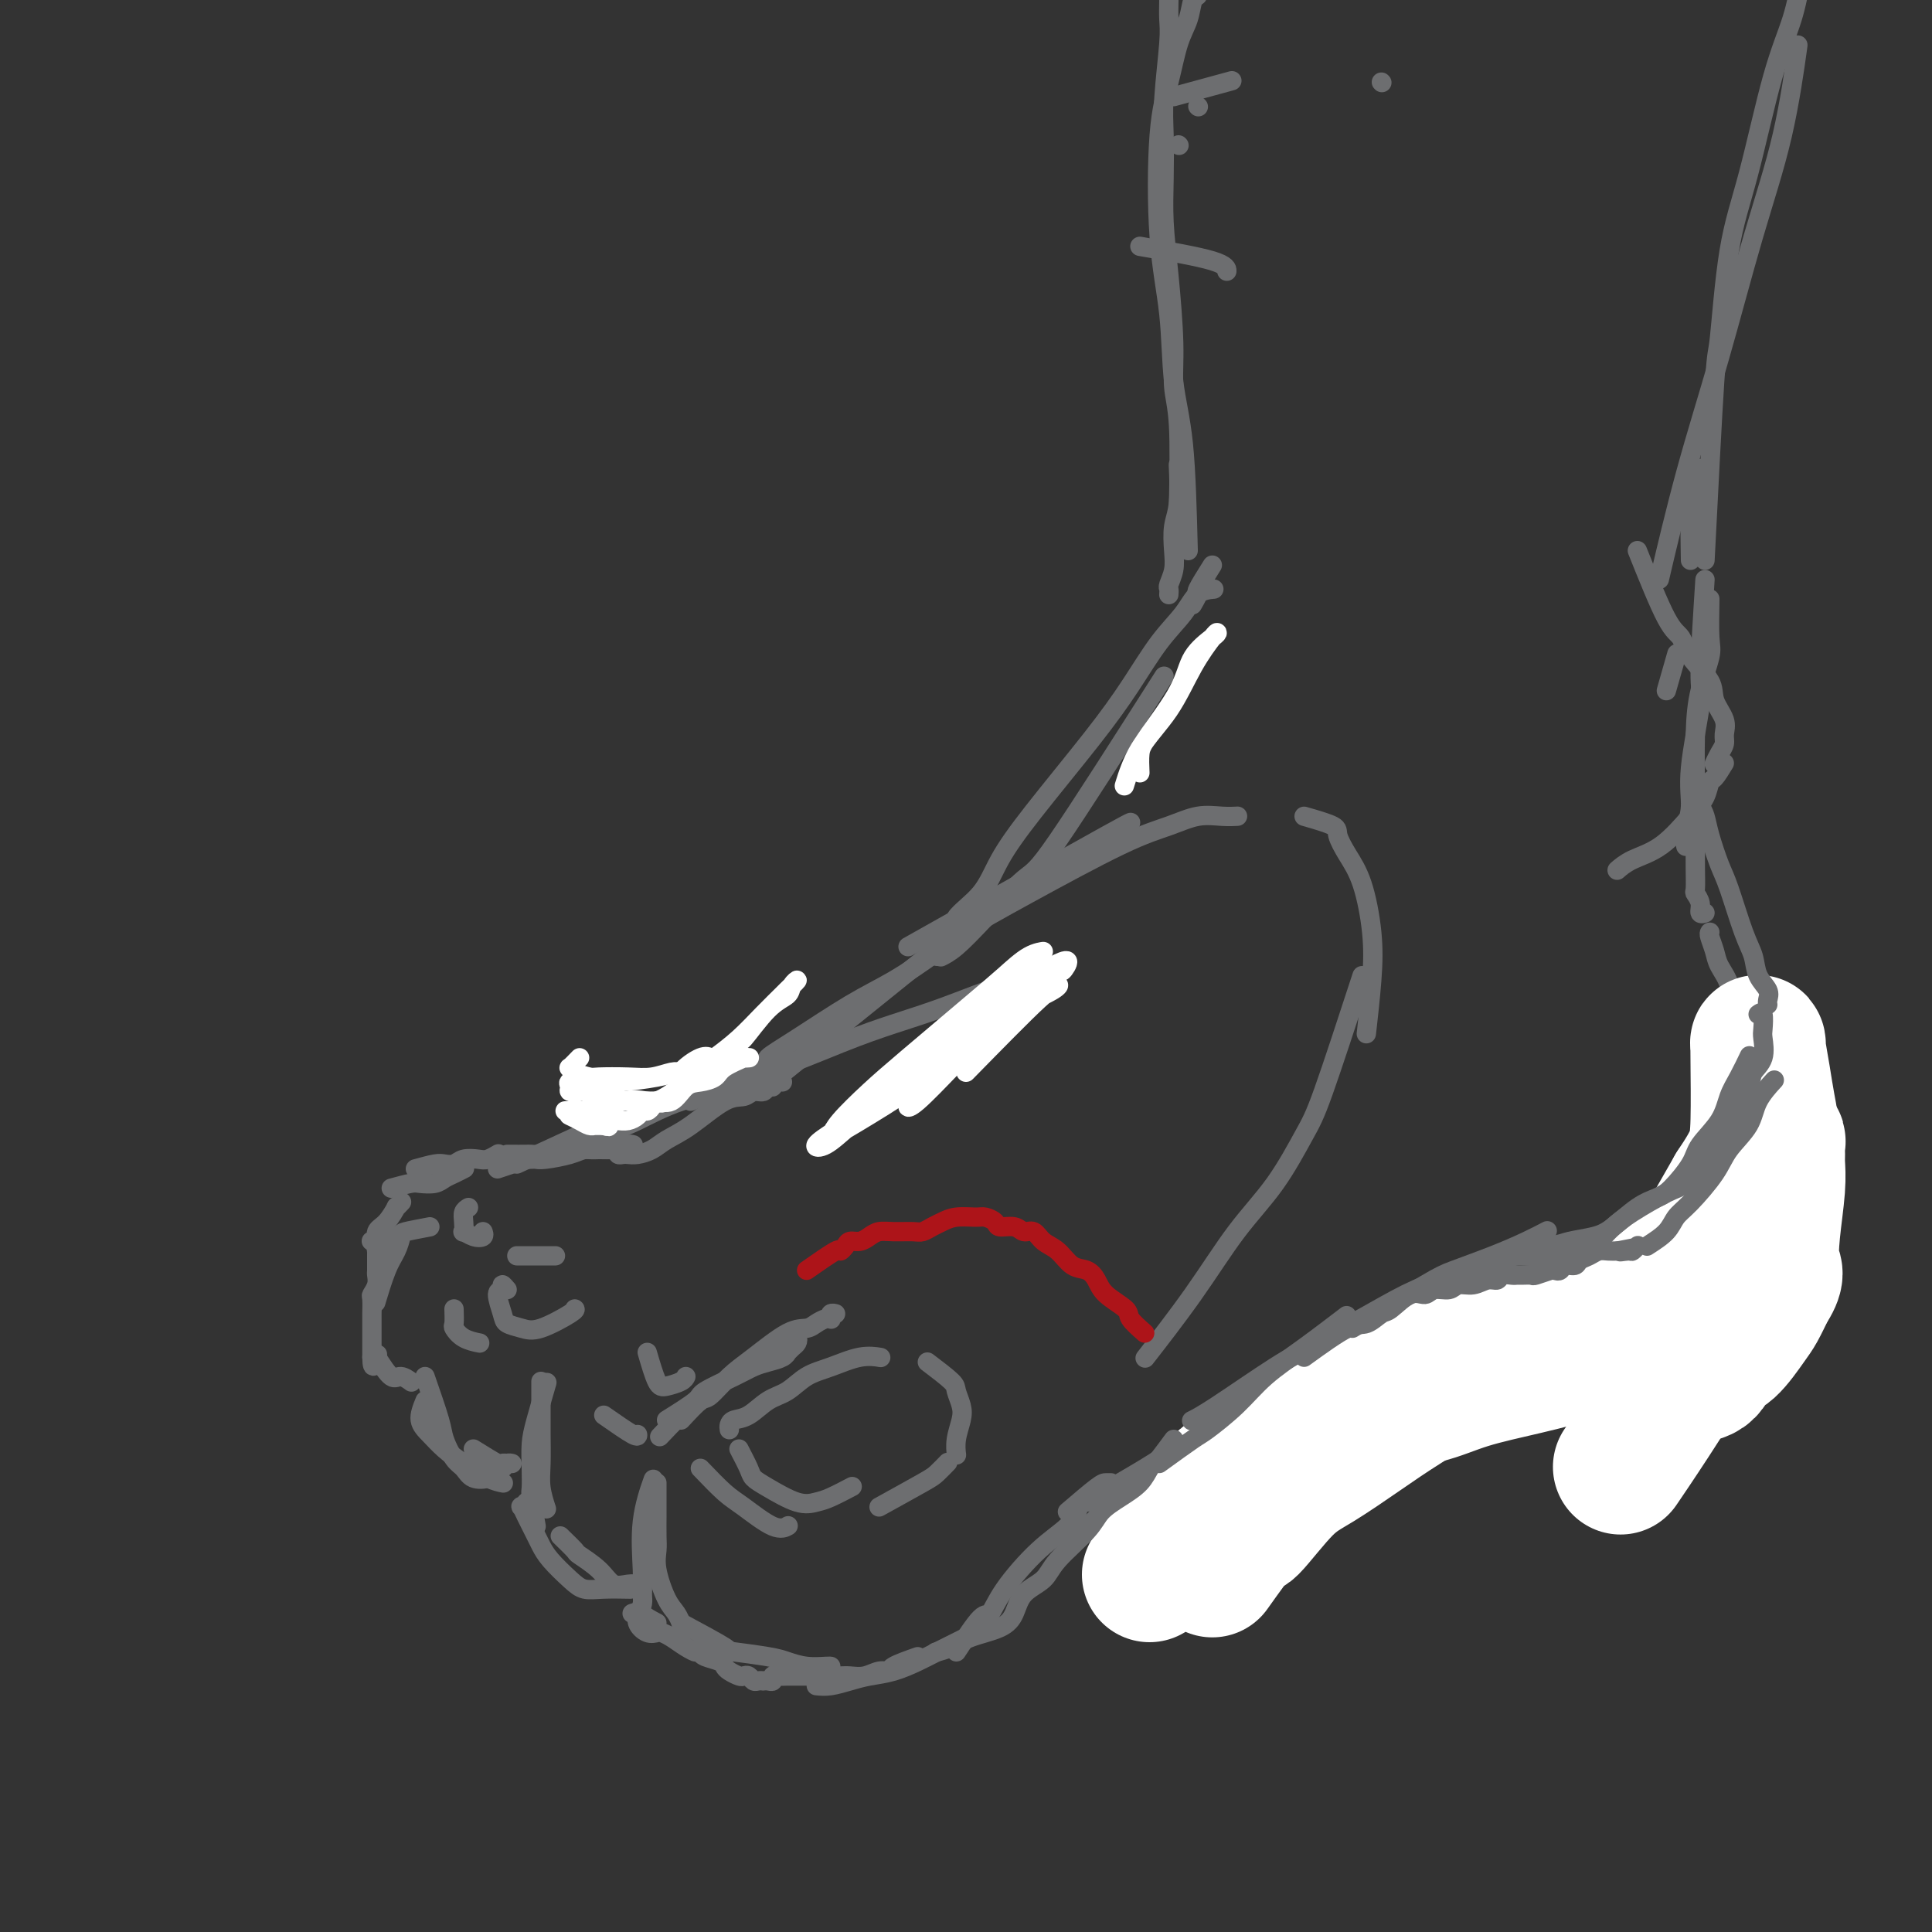 <svg viewBox='0 0 400 400' version='1.1' xmlns='http://www.w3.org/2000/svg' xmlns:xlink='http://www.w3.org/1999/xlink'><rect x="0" y="0" width="400" height="400" fill="#333333" stroke="none"/><g fill='none' stroke='rgb(109,110,112)' stroke-width='4' stroke-linecap='round' stroke-linejoin='round'><path d='M81,256c-0.340,-0.092 -0.679,-0.183 -1,0c-0.321,0.183 -0.622,0.641 -1,1c-0.378,0.359 -0.833,0.620 -1,1c-0.167,0.380 -0.045,0.879 0,1c0.045,0.121 0.012,-0.137 0,0c-0.012,0.137 -0.002,0.669 0,1c0.002,0.331 -0.003,0.460 0,1c0.003,0.540 0.015,1.490 0,2c-0.015,0.510 -0.057,0.578 0,1c0.057,0.422 0.211,1.196 0,2c-0.211,0.804 -0.789,1.639 -1,2c-0.211,0.361 -0.057,0.250 0,1c0.057,0.750 0.015,2.362 0,3c-0.015,0.638 -0.004,0.304 0,1c0.004,0.696 0.001,2.424 0,3c-0.001,0.576 -0.000,-0.001 0,0c0.000,0.001 0.000,0.578 0,1c-0.000,0.422 -0.000,0.688 0,1c0.000,0.312 0.000,0.671 0,1c-0.000,0.329 -0.000,0.627 0,1c0.000,0.373 0.000,0.821 0,1c-0.000,0.179 -0.000,0.090 0,0'/><path d='M77,281c0.067,3.578 0.733,1.022 1,0c0.267,-1.022 0.133,-0.511 0,0'/><path d='M136,307c-0.001,1.989 -0.002,3.979 0,5c0.002,1.021 0.006,1.075 0,2c-0.006,0.925 -0.023,2.723 0,4c0.023,1.277 0.087,2.034 0,3c-0.087,0.966 -0.324,2.140 0,4c0.324,1.860 1.211,4.406 2,6c0.789,1.594 1.482,2.237 2,3c0.518,0.763 0.862,1.647 1,2c0.138,0.353 0.069,0.177 0,0'/><path d='M141,336c3.764,2.024 7.528,4.049 9,5c1.472,0.951 0.654,0.829 2,1c1.346,0.171 4.858,0.634 7,1c2.142,0.366 2.914,0.634 4,1c1.086,0.366 2.487,0.830 4,1c1.513,0.170 3.138,0.046 4,0c0.862,-0.046 0.961,-0.013 1,0c0.039,0.013 0.020,0.007 0,0'/><path d='M145,304c1.818,1.895 3.636,3.789 5,5c1.364,1.211 2.273,1.737 4,3c1.727,1.263 4.273,3.263 6,4c1.727,0.737 2.636,0.211 3,0c0.364,-0.211 0.182,-0.105 0,0'/><path d='M153,300c0.782,1.501 1.564,3.001 2,4c0.436,0.999 0.527,1.495 1,2c0.473,0.505 1.329,1.018 3,2c1.671,0.982 4.158,2.435 6,3c1.842,0.565 3.040,0.244 4,0c0.960,-0.244 1.681,-0.412 3,-1c1.319,-0.588 3.234,-1.597 4,-2c0.766,-0.403 0.383,-0.202 0,0'/><path d='M151,296c-0.048,-0.318 -0.096,-0.636 0,-1c0.096,-0.364 0.334,-0.773 1,-1c0.666,-0.227 1.758,-0.273 3,-1c1.242,-0.727 2.635,-2.136 4,-3c1.365,-0.864 2.703,-1.184 4,-2c1.297,-0.816 2.555,-2.127 4,-3c1.445,-0.873 3.078,-1.306 5,-2c1.922,-0.694 4.133,-1.648 6,-2c1.867,-0.352 3.391,-0.100 4,0c0.609,0.100 0.305,0.050 0,0'/><path d='M192,282c2.028,1.538 4.056,3.075 5,4c0.944,0.925 0.803,1.236 1,2c0.197,0.764 0.732,1.981 1,3c0.268,1.019 0.268,1.840 0,3c-0.268,1.160 -0.803,2.658 -1,4c-0.197,1.342 -0.056,2.526 0,3c0.056,0.474 0.028,0.237 0,0'/><path d='M182,312c3.524,-1.946 7.048,-3.893 9,-5c1.952,-1.107 2.333,-1.375 3,-2c0.667,-0.625 1.619,-1.607 2,-2c0.381,-0.393 0.190,-0.196 0,0'/><path d='M112,286c-0.001,2.896 -0.001,5.792 0,7c0.001,1.208 0.004,0.727 0,1c-0.004,0.273 -0.015,1.300 0,3c0.015,1.700 0.056,4.074 0,6c-0.056,1.926 -0.207,3.403 0,5c0.207,1.597 0.774,3.313 1,4c0.226,0.687 0.113,0.343 0,0'/><path d='M116,318c1.257,1.221 2.514,2.443 3,3c0.486,0.557 0.201,0.451 1,1c0.799,0.549 2.684,1.755 4,3c1.316,1.245 2.064,2.530 3,3c0.936,0.470 2.060,0.127 3,0c0.940,-0.127 1.697,-0.036 2,0c0.303,0.036 0.151,0.018 0,0'/><path d='M88,285c1.202,3.460 2.404,6.920 3,9c0.596,2.080 0.587,2.779 1,4c0.413,1.221 1.247,2.965 2,4c0.753,1.035 1.424,1.360 2,2c0.576,0.640 1.057,1.593 2,2c0.943,0.407 2.347,0.267 3,0c0.653,-0.267 0.553,-0.660 1,-1c0.447,-0.340 1.439,-0.627 2,-1c0.561,-0.373 0.689,-0.831 1,-1c0.311,-0.169 0.803,-0.048 1,0c0.197,0.048 0.098,0.024 0,0'/><path d='M98,300c2.030,1.268 4.060,2.536 5,3c0.940,0.464 0.792,0.125 1,0c0.208,-0.125 0.774,-0.036 1,0c0.226,0.036 0.113,0.018 0,0'/><path d='M89,254c-2.018,0.381 -4.037,0.762 -5,1c-0.963,0.238 -0.871,0.335 -1,1c-0.129,0.665 -0.478,1.900 -1,3c-0.522,1.100 -1.218,2.065 -2,4c-0.782,1.935 -1.652,4.838 -2,6c-0.348,1.162 -0.174,0.581 0,0'/><path d='M78,281c1.101,1.720 2.202,3.440 3,4c0.798,0.560 1.292,-0.042 2,0c0.708,0.042 1.631,0.726 2,1c0.369,0.274 0.185,0.137 0,0'/><path d='M94,271c0.037,1.207 0.073,2.415 0,3c-0.073,0.585 -0.257,0.549 0,1c0.257,0.451 0.954,1.391 2,2c1.046,0.609 2.442,0.888 3,1c0.558,0.112 0.279,0.056 0,0'/><path d='M125,293c2.422,1.689 4.844,3.378 6,4c1.156,0.622 1.044,0.178 1,0c-0.044,-0.178 -0.022,-0.089 0,0'/><path d='M134,280c0.702,2.400 1.404,4.801 2,6c0.596,1.199 1.088,1.198 2,1c0.912,-0.198 2.246,-0.592 3,-1c0.754,-0.408 0.930,-0.831 1,-1c0.070,-0.169 0.035,-0.085 0,0'/><path d='M105,267c-0.460,-0.534 -0.921,-1.068 -1,-1c-0.079,0.068 0.222,0.739 0,1c-0.222,0.261 -0.968,0.111 -1,1c-0.032,0.889 0.650,2.816 1,4c0.350,1.184 0.367,1.624 1,2c0.633,0.376 1.882,0.689 3,1c1.118,0.311 2.104,0.619 4,0c1.896,-0.619 4.703,-2.167 6,-3c1.297,-0.833 1.085,-0.952 1,-1c-0.085,-0.048 -0.042,-0.024 0,0'/><path d='M107,260c1.381,0.000 2.762,0.000 4,0c1.238,0.000 2.333,0.000 3,0c0.667,0.000 0.905,0.000 1,0c0.095,0.000 0.048,0.000 0,0'/><path d='M97,250c-0.419,0.259 -0.839,0.518 -1,1c-0.161,0.482 -0.064,1.188 0,2c0.064,0.812 0.094,1.731 0,2c-0.094,0.269 -0.313,-0.110 0,0c0.313,0.110 1.156,0.710 2,1c0.844,0.290 1.689,0.270 2,0c0.311,-0.270 0.089,-0.792 0,-1c-0.089,-0.208 -0.044,-0.104 0,0'/><path d='M103,242c8.176,-2.726 16.352,-5.452 21,-7c4.648,-1.548 5.768,-1.918 8,-3c2.232,-1.082 5.578,-2.878 9,-4c3.422,-1.122 6.921,-1.571 9,-2c2.079,-0.429 2.737,-0.837 3,-1c0.263,-0.163 0.132,-0.082 0,0'/><path d='M107,241c4.940,-2.286 9.880,-4.573 13,-6c3.120,-1.427 4.421,-1.995 7,-3c2.579,-1.005 6.437,-2.446 10,-4c3.563,-1.554 6.831,-3.220 10,-4c3.169,-0.780 6.241,-0.674 11,-2c4.759,-1.326 11.207,-4.084 16,-6c4.793,-1.916 7.932,-2.989 11,-4c3.068,-1.011 6.066,-1.958 9,-3c2.934,-1.042 5.804,-2.178 8,-3c2.196,-0.822 3.718,-1.331 6,-2c2.282,-0.669 5.325,-1.500 7,-2c1.675,-0.500 1.982,-0.670 2,-1c0.018,-0.330 -0.254,-0.820 0,-1c0.254,-0.180 1.035,-0.048 1,0c-0.035,0.048 -0.886,0.013 -1,0c-0.114,-0.013 0.508,-0.003 1,0c0.492,0.003 0.855,0.001 1,0c0.145,-0.001 0.073,-0.000 0,0'/><path d='M169,349c0.905,0.087 1.810,0.175 3,0c1.190,-0.175 2.664,-0.612 4,-1c1.336,-0.388 2.532,-0.727 4,-1c1.468,-0.273 3.206,-0.479 5,-1c1.794,-0.521 3.644,-1.355 5,-2c1.356,-0.645 2.219,-1.101 4,-2c1.781,-0.899 4.479,-2.242 6,-3c1.521,-0.758 1.863,-0.931 2,-1c0.137,-0.069 0.068,-0.035 0,0'/><path d='M198,342c1.933,-2.941 3.866,-5.882 5,-7c1.134,-1.118 1.471,-0.412 2,-1c0.529,-0.588 1.252,-2.470 3,-5c1.748,-2.530 4.520,-5.709 7,-8c2.480,-2.291 4.668,-3.694 6,-5c1.332,-1.306 1.809,-2.516 2,-3c0.191,-0.484 0.095,-0.242 0,0'/><path d='M221,313c2.339,-2.000 4.679,-4.000 6,-5c1.321,-1.000 1.625,-1.000 2,-1c0.375,0.000 0.821,0.000 1,0c0.179,0.000 0.089,0.000 0,0'/><path d='M225,311c4.500,-2.588 8.999,-5.177 12,-7c3.001,-1.823 4.503,-2.881 6,-4c1.497,-1.119 2.989,-2.300 5,-4c2.011,-1.700 4.541,-3.919 6,-5c1.459,-1.081 1.845,-1.023 2,-1c0.155,0.023 0.077,0.012 0,0'/><path d='M222,319c3.158,-2.993 6.316,-5.986 8,-7c1.684,-1.014 1.894,-0.049 2,0c0.106,0.049 0.108,-0.818 2,-2c1.892,-1.182 5.672,-2.680 8,-4c2.328,-1.320 3.202,-2.462 5,-4c1.798,-1.538 4.519,-3.474 7,-5c2.481,-1.526 4.720,-2.644 7,-4c2.280,-1.356 4.599,-2.952 7,-4c2.401,-1.048 4.882,-1.549 6,-2c1.118,-0.451 0.873,-0.852 1,-1c0.127,-0.148 0.626,-0.043 1,0c0.374,0.043 0.622,0.025 1,0c0.378,-0.025 0.885,-0.058 1,0c0.115,0.058 -0.161,0.208 0,0c0.161,-0.208 0.760,-0.774 1,-1c0.240,-0.226 0.120,-0.113 0,0'/><path d='M289,281c4.762,-2.091 9.525,-4.182 12,-5c2.475,-0.818 2.663,-0.364 4,-1c1.337,-0.636 3.821,-2.364 5,-3c1.179,-0.636 1.051,-0.182 1,0c-0.051,0.182 -0.026,0.091 0,0'/><path d='M317,271c0.417,0.423 0.833,0.845 1,1c0.167,0.155 0.083,0.041 0,0c-0.083,-0.041 -0.167,-0.011 0,0c0.167,0.011 0.583,0.003 1,0c0.417,-0.003 0.833,-0.001 1,0c0.167,0.001 0.083,0.000 0,0'/><path d='M310,273c3.548,0.424 7.097,0.848 9,1c1.903,0.152 2.162,0.030 3,0c0.838,-0.030 2.256,0.030 3,0c0.744,-0.030 0.813,-0.152 2,0c1.188,0.152 3.494,0.577 5,1c1.506,0.423 2.213,0.845 3,1c0.787,0.155 1.653,0.044 2,0c0.347,-0.044 0.173,-0.022 0,0'/><path d='M320,271c4.273,-0.029 8.546,-0.057 11,0c2.454,0.057 3.089,0.201 4,0c0.911,-0.201 2.100,-0.747 3,-1c0.900,-0.253 1.513,-0.214 3,-1c1.487,-0.786 3.849,-2.398 5,-3c1.151,-0.602 1.090,-0.193 2,-1c0.910,-0.807 2.790,-2.829 4,-4c1.210,-1.171 1.750,-1.491 2,-2c0.250,-0.509 0.211,-1.209 1,-2c0.789,-0.791 2.405,-1.675 3,-2c0.595,-0.325 0.170,-0.093 0,0c-0.170,0.093 -0.085,0.046 0,0'/><path d='M355,257c2.022,-3.705 4.044,-7.410 5,-9c0.956,-1.590 0.844,-1.064 1,-2c0.156,-0.936 0.578,-3.333 1,-5c0.422,-1.667 0.844,-2.603 1,-4c0.156,-1.397 0.044,-3.256 0,-4c-0.044,-0.744 -0.022,-0.372 0,0'/><path d='M362,230c0.000,0.000 0.100,0.100 0.1,0.1'/><path d='M363,232c0.530,2.399 1.060,4.798 1,7c-0.060,2.202 -0.708,4.208 -2,6c-1.292,1.792 -3.226,3.369 -4,4c-0.774,0.631 -0.387,0.315 0,0'/><path d='M143,228c5.799,-2.805 11.598,-5.610 14,-7c2.402,-1.390 1.408,-1.366 2,-2c0.592,-0.634 2.771,-1.927 6,-4c3.229,-2.073 7.510,-4.927 11,-7c3.490,-2.073 6.189,-3.365 9,-5c2.811,-1.635 5.733,-3.614 9,-6c3.267,-2.386 6.880,-5.181 9,-7c2.120,-1.819 2.749,-2.663 3,-3c0.251,-0.337 0.126,-0.169 0,0'/><path d='M194,198c1.819,-1.883 3.638,-3.765 4,-5c0.362,-1.235 -0.734,-1.821 0,-3c0.734,-1.179 3.296,-2.951 5,-5c1.704,-2.049 2.548,-4.374 4,-7c1.452,-2.626 3.512,-5.552 7,-10c3.488,-4.448 8.403,-10.418 12,-15c3.597,-4.582 5.875,-7.778 8,-11c2.125,-3.222 4.097,-6.471 6,-9c1.903,-2.529 3.737,-4.338 5,-6c1.263,-1.662 1.955,-3.178 3,-4c1.045,-0.822 2.441,-0.949 3,-1c0.559,-0.051 0.279,-0.025 0,0'/><path d='M251,117c-1.298,2.060 -2.595,4.119 -3,5c-0.405,0.881 0.083,0.583 0,1c-0.083,0.417 -0.738,1.548 -1,2c-0.262,0.452 -0.131,0.226 0,0'/><path d='M241,140c-8.706,13.662 -17.412,27.325 -22,34c-4.588,6.675 -5.058,6.363 -7,8c-1.942,1.637 -5.356,5.222 -8,8c-2.644,2.778 -4.520,4.748 -6,6c-1.480,1.252 -2.566,1.786 -3,2c-0.434,0.214 -0.217,0.107 0,0'/><path d='M345,143c0.833,-2.917 1.667,-5.833 2,-7c0.333,-1.167 0.167,-0.583 0,0'/><path d='M353,120c-0.486,7.576 -0.971,15.152 -1,19c-0.029,3.848 0.399,3.967 0,7c-0.399,3.033 -1.623,8.981 -2,13c-0.377,4.019 0.095,6.108 0,8c-0.095,1.892 -0.756,3.586 -1,5c-0.244,1.414 -0.070,2.547 0,3c0.070,0.453 0.035,0.227 0,0'/><path d='M354,124c-0.053,3.090 -0.105,6.180 0,8c0.105,1.820 0.368,2.369 0,4c-0.368,1.631 -1.367,4.344 -2,7c-0.633,2.656 -0.902,5.255 -1,9c-0.098,3.745 -0.026,8.636 0,12c0.026,3.364 0.006,5.201 0,7c-0.006,1.799 0.002,3.559 0,5c-0.002,1.441 -0.016,2.562 0,4c0.016,1.438 0.060,3.194 0,4c-0.060,0.806 -0.226,0.661 0,1c0.226,0.339 0.844,1.163 1,2c0.156,0.837 -0.150,1.687 0,2c0.150,0.313 0.757,0.089 1,0c0.243,-0.089 0.121,-0.045 0,0'/><path d='M354,193c-0.100,0.149 -0.200,0.297 0,1c0.200,0.703 0.699,1.960 1,3c0.301,1.040 0.403,1.863 1,3c0.597,1.137 1.690,2.589 2,4c0.310,1.411 -0.162,2.782 0,4c0.162,1.218 0.958,2.283 2,5c1.042,2.717 2.332,7.085 3,10c0.668,2.915 0.716,4.379 1,6c0.284,1.621 0.804,3.401 1,5c0.196,1.599 0.066,3.017 0,4c-0.066,0.983 -0.069,1.532 -1,3c-0.931,1.468 -2.789,3.857 -4,5c-1.211,1.143 -1.775,1.041 -2,1c-0.225,-0.041 -0.113,-0.020 0,0'/><path d='M339,114c2.225,5.552 4.451,11.103 6,14c1.549,2.897 2.423,3.139 3,4c0.577,0.861 0.858,2.342 2,4c1.142,1.658 3.144,3.494 4,5c0.856,1.506 0.566,2.682 1,4c0.434,1.318 1.591,2.777 2,4c0.409,1.223 0.071,2.209 0,3c-0.071,0.791 0.125,1.387 0,2c-0.125,0.613 -0.572,1.242 -1,2c-0.428,0.758 -0.837,1.645 -1,2c-0.163,0.355 -0.082,0.177 0,0'/><path d='M357,158c-0.748,1.225 -1.496,2.450 -2,3c-0.504,0.550 -0.764,0.426 -1,1c-0.236,0.574 -0.449,1.846 -1,3c-0.551,1.154 -1.440,2.190 -3,4c-1.560,1.810 -3.791,4.394 -6,6c-2.209,1.606 -4.396,2.235 -6,3c-1.604,0.765 -2.624,1.668 -3,2c-0.376,0.332 -0.107,0.095 0,0c0.107,-0.095 0.054,-0.047 0,0'/><path d='M242,123c-0.008,0.101 -0.016,0.202 0,0c0.016,-0.202 0.056,-0.707 0,-1c-0.056,-0.293 -0.207,-0.374 0,-1c0.207,-0.626 0.774,-1.798 1,-3c0.226,-1.202 0.113,-2.435 0,-4c-0.113,-1.565 -0.226,-3.461 0,-5c0.226,-1.539 0.792,-2.722 1,-5c0.208,-2.278 0.060,-5.651 0,-7c-0.060,-1.349 -0.030,-0.675 0,0'/><path d='M246,114c-0.211,-8.161 -0.422,-16.322 -1,-22c-0.578,-5.678 -1.522,-8.872 -2,-13c-0.478,-4.128 -0.490,-9.191 -1,-14c-0.510,-4.809 -1.517,-9.363 -2,-16c-0.483,-6.637 -0.442,-15.358 0,-21c0.442,-5.642 1.285,-8.204 2,-11c0.715,-2.796 1.302,-5.827 2,-8c0.698,-2.173 1.507,-3.490 2,-5c0.493,-1.510 0.671,-3.214 1,-4c0.329,-0.786 0.808,-0.653 1,-1c0.192,-0.347 0.096,-1.173 0,-2'/><path d='M244,105c0.119,-6.458 0.238,-12.916 0,-17c-0.238,-4.084 -0.834,-5.792 -1,-8c-0.166,-2.208 0.100,-4.914 0,-9c-0.100,-4.086 -0.564,-9.552 -1,-14c-0.436,-4.448 -0.845,-7.877 -1,-11c-0.155,-3.123 -0.056,-5.941 0,-9c0.056,-3.059 0.067,-6.358 0,-9c-0.067,-2.642 -0.214,-4.625 0,-8c0.214,-3.375 0.789,-8.142 1,-11c0.211,-2.858 0.057,-3.808 0,-5c-0.057,-1.192 -0.016,-2.626 0,-4c0.016,-1.374 0.008,-2.687 0,-4'/><path d='M350,116c-0.083,-5.494 -0.167,-10.988 0,-14c0.167,-3.012 0.583,-3.542 1,-4c0.417,-0.458 0.833,-0.845 1,-1c0.167,-0.155 0.083,-0.077 0,0'/><path d='M353,116c0.769,-15.073 1.538,-30.145 2,-37c0.462,-6.855 0.617,-5.492 1,-9c0.383,-3.508 0.995,-11.888 2,-18c1.005,-6.112 2.403,-9.958 4,-16c1.597,-6.042 3.391,-14.281 5,-20c1.609,-5.719 3.031,-8.920 4,-12c0.969,-3.080 1.484,-6.040 2,-9'/><path d='M372,11c0.202,-1.450 0.404,-2.901 0,0c-0.404,2.901 -1.416,10.153 -3,17c-1.584,6.847 -3.742,13.288 -6,21c-2.258,7.712 -4.615,16.696 -7,25c-2.385,8.304 -4.796,15.928 -7,24c-2.204,8.072 -4.201,16.592 -5,20c-0.799,3.408 -0.399,1.704 0,0'/><path d='M83,249c0.125,-0.134 0.250,-0.269 0,0c-0.250,0.269 -0.875,0.941 -1,1c-0.125,0.059 0.250,-0.496 0,0c-0.250,0.496 -1.125,2.042 -2,3c-0.875,0.958 -1.750,1.329 -2,2c-0.250,0.671 0.125,1.642 0,2c-0.125,0.358 -0.750,0.102 -1,0c-0.250,-0.102 -0.125,-0.051 0,0'/><path d='M188,196c16.867,-9.489 33.733,-18.978 41,-23c7.267,-4.022 4.933,-2.578 4,-2c-0.933,0.578 -0.467,0.289 0,0'/><path d='M161,223c9.919,-8.025 19.838,-16.051 26,-21c6.162,-4.949 8.566,-6.822 12,-9c3.434,-2.178 7.899,-4.661 14,-8c6.101,-3.339 13.838,-7.536 19,-10c5.162,-2.464 7.748,-3.196 10,-4c2.252,-0.804 4.171,-1.679 6,-2c1.829,-0.321 3.569,-0.086 5,0c1.431,0.086 2.552,0.025 3,0c0.448,-0.025 0.224,-0.012 0,0'/><path d='M270,169c2.463,0.709 4.926,1.418 6,2c1.074,0.582 0.758,1.038 1,2c0.242,0.962 1.042,2.431 2,4c0.958,1.569 2.074,3.238 3,6c0.926,2.762 1.660,6.617 2,10c0.340,3.383 0.284,6.296 0,10c-0.284,3.704 -0.795,8.201 -1,10c-0.205,1.799 -0.102,0.899 0,0'/><path d='M282,202c-3.060,9.368 -6.119,18.736 -8,24c-1.881,5.264 -2.582,6.425 -4,9c-1.418,2.575 -3.551,6.566 -6,10c-2.449,3.434 -5.213,6.312 -8,10c-2.787,3.688 -5.596,8.185 -9,13c-3.404,4.815 -7.401,9.947 -9,12c-1.599,2.053 -0.799,1.026 0,0'/><path d='M138,294c2.464,-1.541 4.928,-3.081 6,-4c1.072,-0.919 0.753,-1.216 2,-2c1.247,-0.784 4.061,-2.057 6,-3c1.939,-0.943 3.002,-1.558 4,-2c0.998,-0.442 1.930,-0.710 3,-1c1.070,-0.290 2.276,-0.602 3,-1c0.724,-0.398 0.965,-0.881 1,-1c0.035,-0.119 -0.137,0.126 0,0c0.137,-0.126 0.584,-0.623 1,-1c0.416,-0.377 0.803,-0.635 1,-1c0.197,-0.365 0.204,-0.837 0,-1c-0.204,-0.163 -0.619,-0.017 -1,0c-0.381,0.017 -0.727,-0.095 -1,0c-0.273,0.095 -0.473,0.397 -1,1c-0.527,0.603 -1.383,1.505 -2,2c-0.617,0.495 -0.996,0.581 -2,1c-1.004,0.419 -2.634,1.171 -4,2c-1.366,0.829 -2.468,1.736 -4,3c-1.532,1.264 -3.493,2.885 -5,4c-1.507,1.115 -2.560,1.723 -4,3c-1.440,1.277 -3.269,3.222 -4,4c-0.731,0.778 -0.366,0.389 0,0'/><path d='M141,294c1.558,-1.677 3.116,-3.353 4,-4c0.884,-0.647 1.094,-0.264 2,-1c0.906,-0.736 2.508,-2.592 4,-4c1.492,-1.408 2.876,-2.367 5,-4c2.124,-1.633 4.990,-3.940 7,-5c2.010,-1.060 3.166,-0.871 4,-1c0.834,-0.129 1.347,-0.574 2,-1c0.653,-0.426 1.447,-0.832 2,-1c0.553,-0.168 0.867,-0.097 1,0c0.133,0.097 0.087,0.222 0,0c-0.087,-0.222 -0.216,-0.791 0,-1c0.216,-0.209 0.776,-0.060 1,0c0.224,0.060 0.112,0.030 0,0'/></g>
<g fill='none' stroke='rgb(255,255,255)' stroke-width='28' stroke-linecap='round' stroke-linejoin='round'><path d='M251,325c2.481,-3.481 4.962,-6.961 6,-8c1.038,-1.039 0.634,0.364 2,-1c1.366,-1.364 4.503,-5.496 7,-8c2.497,-2.504 4.356,-3.380 7,-5c2.644,-1.620 6.074,-3.983 9,-6c2.926,-2.017 5.348,-3.689 9,-6c3.652,-2.311 8.534,-5.260 12,-7c3.466,-1.740 5.517,-2.271 7,-3c1.483,-0.729 2.399,-1.658 3,-2c0.601,-0.342 0.886,-0.098 1,0c0.114,0.098 0.057,0.049 0,0'/><path d='M238,326c5.712,-7.508 11.424,-15.015 14,-18c2.576,-2.985 2.015,-1.447 3,-2c0.985,-0.553 3.515,-3.198 6,-5c2.485,-1.802 4.925,-2.762 7,-4c2.075,-1.238 3.784,-2.755 7,-5c3.216,-2.245 7.940,-5.218 11,-7c3.060,-1.782 4.457,-2.372 6,-3c1.543,-0.628 3.231,-1.292 6,-2c2.769,-0.708 6.619,-1.459 9,-2c2.381,-0.541 3.294,-0.871 5,-1c1.706,-0.129 4.204,-0.055 6,0c1.796,0.055 2.890,0.091 4,0c1.110,-0.091 2.236,-0.310 3,0c0.764,0.310 1.167,1.147 2,2c0.833,0.853 2.096,1.721 3,2c0.904,0.279 1.449,-0.030 2,0c0.551,0.030 1.107,0.400 2,1c0.893,0.600 2.121,1.429 3,2c0.879,0.571 1.409,0.885 2,1c0.591,0.115 1.244,0.030 2,0c0.756,-0.030 1.616,-0.004 3,0c1.384,0.004 3.293,-0.012 4,0c0.707,0.012 0.213,0.053 1,0c0.787,-0.053 2.854,-0.201 4,-1c1.146,-0.799 1.371,-2.250 2,-3c0.629,-0.750 1.664,-0.799 3,-2c1.336,-1.201 2.975,-3.554 4,-5c1.025,-1.446 1.436,-1.985 2,-3c0.564,-1.015 1.282,-2.508 2,-4'/><path d='M366,267c2.254,-3.464 1.389,-3.624 1,-5c-0.389,-1.376 -0.301,-3.969 0,-7c0.301,-3.031 0.814,-6.501 1,-9c0.186,-2.499 0.045,-4.029 0,-5c-0.045,-0.971 0.004,-1.384 0,-2c-0.004,-0.616 -0.063,-1.435 0,-2c0.063,-0.565 0.246,-0.876 0,-1c-0.246,-0.124 -0.922,-0.060 -1,0c-0.078,0.060 0.443,0.118 0,1c-0.443,0.882 -1.851,2.589 -3,5c-1.149,2.411 -2.041,5.528 -3,8c-0.959,2.472 -1.987,4.300 -3,6c-1.013,1.700 -2.013,3.274 -3,5c-0.987,1.726 -1.963,3.606 -3,5c-1.037,1.394 -2.137,2.301 -5,4c-2.863,1.699 -7.490,4.189 -11,6c-3.510,1.811 -5.903,2.944 -9,4c-3.097,1.056 -6.897,2.035 -11,3c-4.103,0.965 -8.507,1.916 -12,3c-3.493,1.084 -6.074,2.301 -9,3c-2.926,0.699 -6.196,0.879 -7,1c-0.804,0.121 0.859,0.182 2,0c1.141,-0.182 1.759,-0.606 2,-1c0.241,-0.394 0.104,-0.758 3,-2c2.896,-1.242 8.823,-3.364 13,-5c4.177,-1.636 6.602,-2.788 10,-4c3.398,-1.212 7.770,-2.485 11,-4c3.230,-1.515 5.319,-3.272 9,-6c3.681,-2.728 8.952,-6.427 12,-9c3.048,-2.573 3.871,-4.021 5,-6c1.129,-1.979 2.565,-4.490 4,-7'/><path d='M359,246c2.238,-3.355 3.332,-5.242 4,-7c0.668,-1.758 0.910,-3.386 1,-7c0.090,-3.614 0.027,-9.213 0,-12c-0.027,-2.787 -0.019,-2.762 0,-3c0.019,-0.238 0.048,-0.738 0,-1c-0.048,-0.262 -0.173,-0.284 0,1c0.173,1.284 0.645,3.875 1,6c0.355,2.125 0.592,3.784 1,6c0.408,2.216 0.985,4.988 1,8c0.015,3.012 -0.533,6.265 -1,9c-0.467,2.735 -0.855,4.951 -3,10c-2.145,5.049 -6.049,12.931 -10,20c-3.951,7.069 -7.948,13.326 -11,18c-3.052,4.674 -5.158,7.764 -6,9c-0.842,1.236 -0.421,0.618 0,0'/></g>
<g fill='none' stroke='rgb(109,110,112)' stroke-width='4' stroke-linecap='round' stroke-linejoin='round'><path d='M240,303c2.765,-1.999 5.530,-3.999 7,-5c1.470,-1.001 1.646,-1.005 3,-2c1.354,-0.995 3.888,-2.982 6,-5c2.112,-2.018 3.803,-4.067 6,-6c2.197,-1.933 4.899,-3.751 8,-6c3.101,-2.249 6.600,-4.928 8,-6c1.400,-1.072 0.700,-0.536 0,0'/><path d='M280,275c5.855,-3.535 11.709,-7.070 15,-9c3.291,-1.930 4.017,-2.255 6,-3c1.983,-0.745 5.222,-1.911 8,-3c2.778,-1.089 5.094,-2.101 7,-3c1.906,-0.899 3.402,-1.685 4,-2c0.598,-0.315 0.299,-0.157 0,0'/><path d='M312,259c3.479,-0.331 6.958,-0.662 9,-1c2.042,-0.338 2.648,-0.682 4,-1c1.352,-0.318 3.452,-0.610 5,-1c1.548,-0.390 2.544,-0.877 4,-2c1.456,-1.123 3.371,-2.883 5,-4c1.629,-1.117 2.972,-1.592 4,-2c1.028,-0.408 1.742,-0.748 3,-2c1.258,-1.252 3.061,-3.415 4,-5c0.939,-1.585 1.016,-2.594 2,-4c0.984,-1.406 2.877,-3.211 4,-5c1.123,-1.789 1.476,-3.562 2,-5c0.524,-1.438 1.218,-2.541 2,-4c0.782,-1.459 1.652,-3.274 2,-4c0.348,-0.726 0.174,-0.363 0,0'/><path d='M351,166c0.326,0.275 0.653,0.550 1,1c0.347,0.450 0.715,1.075 1,2c0.285,0.925 0.486,2.151 1,4c0.514,1.849 1.341,4.322 2,6c0.659,1.678 1.151,2.560 2,5c0.849,2.440 2.056,6.436 3,9c0.944,2.564 1.626,3.696 2,5c0.374,1.304 0.440,2.780 1,4c0.560,1.220 1.614,2.183 2,3c0.386,0.817 0.104,1.489 0,2c-0.104,0.511 -0.030,0.860 0,1c0.030,0.140 0.015,0.070 0,0'/><path d='M364,210c0.418,-0.306 0.837,-0.612 1,0c0.163,0.612 0.071,2.142 0,3c-0.071,0.858 -0.121,1.045 0,2c0.121,0.955 0.411,2.677 0,4c-0.411,1.323 -1.525,2.246 -2,3c-0.475,0.754 -0.312,1.341 -1,3c-0.688,1.659 -2.226,4.392 -3,6c-0.774,1.608 -0.782,2.091 -1,3c-0.218,0.909 -0.646,2.244 -1,3c-0.354,0.756 -0.634,0.934 -1,1c-0.366,0.066 -0.819,0.019 -1,0c-0.181,-0.019 -0.091,-0.009 0,0'/><path d='M362,223c-0.662,2.716 -1.325,5.431 -2,7c-0.675,1.569 -1.363,1.990 -2,3c-0.637,1.010 -1.223,2.609 -2,4c-0.777,1.391 -1.745,2.575 -3,4c-1.255,1.425 -2.798,3.092 -4,4c-1.202,0.908 -2.063,1.056 -4,2c-1.937,0.944 -4.950,2.684 -7,4c-2.050,1.316 -3.137,2.208 -4,3c-0.863,0.792 -1.502,1.482 -2,2c-0.498,0.518 -0.857,0.862 -1,1c-0.143,0.138 -0.072,0.069 0,0'/><path d='M328,259c0.509,-0.001 1.018,-0.001 1,0c-0.018,0.001 -0.563,0.004 -1,0c-0.437,-0.004 -0.767,-0.015 -1,0c-0.233,0.015 -0.369,0.057 -1,0c-0.631,-0.057 -1.759,-0.213 -3,0c-1.241,0.213 -2.596,0.796 -4,1c-1.404,0.204 -2.855,0.028 -4,0c-1.145,-0.028 -1.982,0.091 -5,1c-3.018,0.909 -8.218,2.608 -12,4c-3.782,1.392 -6.148,2.476 -9,4c-2.852,1.524 -6.191,3.487 -9,5c-2.809,1.513 -5.088,2.575 -6,3c-0.912,0.425 -0.456,0.212 0,0'/><path d='M303,265c-0.288,-0.006 -0.576,-0.012 -1,0c-0.424,0.012 -0.985,0.042 -1,0c-0.015,-0.042 0.515,-0.156 0,0c-0.515,0.156 -2.074,0.582 -3,1c-0.926,0.418 -1.219,0.829 -2,1c-0.781,0.171 -2.049,0.102 -4,1c-1.951,0.898 -4.584,2.761 -7,4c-2.416,1.239 -4.616,1.852 -7,3c-2.384,1.148 -4.951,2.830 -7,4c-2.049,1.170 -3.580,1.829 -7,4c-3.420,2.171 -8.728,5.854 -12,8c-3.272,2.146 -4.506,2.756 -5,3c-0.494,0.244 -0.247,0.122 0,0'/><path d='M270,281c3.433,-2.482 6.866,-4.964 9,-6c2.134,-1.036 2.970,-0.627 4,-1c1.030,-0.373 2.253,-1.530 3,-2c0.747,-0.470 1.019,-0.254 2,-1c0.981,-0.746 2.671,-2.453 4,-3c1.329,-0.547 2.298,0.065 3,0c0.702,-0.065 1.136,-0.806 2,-1c0.864,-0.194 2.158,0.159 3,0c0.842,-0.159 1.233,-0.831 2,-1c0.767,-0.169 1.911,0.165 3,0c1.089,-0.165 2.123,-0.829 3,-1c0.877,-0.171 1.596,0.150 2,0c0.404,-0.150 0.494,-0.773 1,-1c0.506,-0.227 1.429,-0.060 2,0c0.571,0.060 0.790,0.012 1,0c0.210,-0.012 0.409,0.010 1,0c0.591,-0.010 1.573,-0.054 2,0c0.427,0.054 0.298,0.207 1,0c0.702,-0.207 2.233,-0.773 3,-1c0.767,-0.227 0.768,-0.117 1,0c0.232,0.117 0.695,0.239 1,0c0.305,-0.239 0.452,-0.838 1,-1c0.548,-0.162 1.498,0.114 2,0c0.502,-0.114 0.557,-0.619 1,-1c0.443,-0.381 1.273,-0.638 2,-1c0.727,-0.362 1.349,-0.828 2,-1c0.651,-0.172 1.329,-0.049 2,0c0.671,0.049 1.336,0.025 2,0'/><path d='M335,259c6.830,-1.388 2.405,-0.358 1,0c-1.405,0.358 0.211,0.044 1,0c0.789,-0.044 0.751,0.180 1,0c0.249,-0.180 0.785,-0.766 1,-1c0.215,-0.234 0.107,-0.117 0,0'/><path d='M341,258c1.519,-0.979 3.038,-1.958 4,-3c0.962,-1.042 1.368,-2.147 2,-3c0.632,-0.853 1.491,-1.455 3,-3c1.509,-1.545 3.669,-4.033 5,-6c1.331,-1.967 1.832,-3.414 3,-5c1.168,-1.586 3.004,-3.312 4,-5c0.996,-1.688 1.153,-3.339 2,-5c0.847,-1.661 2.385,-3.332 3,-4c0.615,-0.668 0.308,-0.334 0,0'/><path d='M243,298c-1.175,1.588 -2.351,3.177 -3,4c-0.649,0.823 -0.772,0.881 -1,1c-0.228,0.119 -0.561,0.301 -1,1c-0.439,0.699 -0.986,1.916 -2,3c-1.014,1.084 -2.496,2.037 -4,3c-1.504,0.963 -3.029,1.937 -4,3c-0.971,1.063 -1.387,2.217 -3,4c-1.613,1.783 -4.424,4.197 -6,6c-1.576,1.803 -1.916,2.997 -3,4c-1.084,1.003 -2.912,1.816 -4,3c-1.088,1.184 -1.437,2.738 -2,4c-0.563,1.262 -1.339,2.233 -3,3c-1.661,0.767 -4.208,1.329 -6,2c-1.792,0.671 -2.829,1.450 -4,2c-1.171,0.550 -2.478,0.871 -3,1c-0.522,0.129 -0.261,0.064 0,0'/><path d='M190,343c-2.042,0.724 -4.084,1.448 -5,2c-0.916,0.552 -0.707,0.933 -1,1c-0.293,0.067 -1.090,-0.178 -2,0c-0.910,0.178 -1.933,0.780 -3,1c-1.067,0.220 -2.177,0.059 -3,0c-0.823,-0.059 -1.357,-0.016 -2,0c-0.643,0.016 -1.395,0.004 -2,0c-0.605,-0.004 -1.064,-0.001 -2,0c-0.936,0.001 -2.348,0.001 -3,0c-0.652,-0.001 -0.543,-0.001 -1,0c-0.457,0.001 -1.481,0.004 -2,0c-0.519,-0.004 -0.534,-0.015 -1,0c-0.466,0.015 -1.383,0.057 -2,0c-0.617,-0.057 -0.935,-0.211 -1,0c-0.065,0.211 0.123,0.788 0,1c-0.123,0.212 -0.558,0.058 -1,0c-0.442,-0.058 -0.892,-0.019 -1,0c-0.108,0.019 0.125,0.019 0,0c-0.125,-0.019 -0.610,-0.057 -1,0c-0.390,0.057 -0.685,0.208 -1,0c-0.315,-0.208 -0.648,-0.777 -1,-1c-0.352,-0.223 -0.722,-0.101 -1,0c-0.278,0.101 -0.463,0.182 -1,0c-0.537,-0.182 -1.426,-0.626 -2,-1c-0.574,-0.374 -0.834,-0.678 -1,-1c-0.166,-0.322 -0.237,-0.664 -1,-1c-0.763,-0.336 -2.218,-0.668 -3,-1c-0.782,-0.332 -0.891,-0.666 -1,-1'/><path d='M145,342c-2.157,-0.896 -1.050,-0.135 -1,0c0.050,0.135 -0.959,-0.355 -2,-1c-1.041,-0.645 -2.115,-1.446 -3,-2c-0.885,-0.554 -1.581,-0.860 -2,-1c-0.419,-0.140 -0.561,-0.115 -1,0c-0.439,0.115 -1.176,0.318 -2,0c-0.824,-0.318 -1.736,-1.157 -2,-2c-0.264,-0.843 0.121,-1.688 0,-2c-0.121,-0.312 -0.749,-0.089 -1,0c-0.251,0.089 -0.126,0.045 0,0'/><path d='M136,336c-1.269,-0.656 -2.538,-1.312 -3,-2c-0.462,-0.688 -0.116,-1.408 0,-2c0.116,-0.592 0.004,-1.056 0,-2c-0.004,-0.944 0.102,-2.366 0,-5c-0.102,-2.634 -0.412,-6.478 0,-10c0.412,-3.522 1.546,-6.720 2,-8c0.454,-1.280 0.227,-0.640 0,0'/><path d='M109,311c-0.399,0.471 -0.797,0.941 -1,1c-0.203,0.059 -0.209,-0.294 0,0c0.209,0.294 0.635,1.235 1,2c0.365,0.765 0.671,1.353 1,2c0.329,0.647 0.681,1.354 1,2c0.319,0.646 0.603,1.231 1,2c0.397,0.769 0.906,1.723 2,3c1.094,1.277 2.774,2.878 4,4c1.226,1.122 1.999,1.765 3,2c1.001,0.235 2.231,0.063 4,0c1.769,-0.063 4.077,-0.018 5,0c0.923,0.018 0.462,0.009 0,0'/><path d='M111,316c-0.422,-2.397 -0.843,-4.794 -1,-6c-0.157,-1.206 -0.049,-1.221 0,-2c0.049,-0.779 0.038,-2.322 0,-4c-0.038,-1.678 -0.103,-3.491 0,-5c0.103,-1.509 0.374,-2.714 1,-5c0.626,-2.286 1.607,-5.653 2,-7c0.393,-1.347 0.196,-0.673 0,0'/><path d='M88,290c-0.581,1.423 -1.163,2.847 -1,4c0.163,1.153 1.070,2.036 2,3c0.930,0.964 1.882,2.010 3,3c1.118,0.990 2.403,1.925 4,3c1.597,1.075 3.507,2.289 5,3c1.493,0.711 2.569,0.917 3,1c0.431,0.083 0.215,0.041 0,0'/><path d='M81,246c1.542,-0.416 3.084,-0.832 4,-1c0.916,-0.168 1.205,-0.087 2,0c0.795,0.087 2.094,0.181 3,0c0.906,-0.181 1.418,-0.636 2,-1c0.582,-0.364 1.234,-0.636 2,-1c0.766,-0.364 1.648,-0.818 2,-1c0.352,-0.182 0.176,-0.091 0,0'/><path d='M86,242c1.514,-0.415 3.028,-0.829 4,-1c0.972,-0.171 1.401,-0.097 2,0c0.599,0.097 1.369,0.219 2,0c0.631,-0.219 1.122,-0.777 2,-1c0.878,-0.223 2.143,-0.111 3,0c0.857,0.111 1.308,0.222 2,0c0.692,-0.222 1.626,-0.778 2,-1c0.374,-0.222 0.187,-0.111 0,0'/><path d='M105,239c1.674,0.008 3.348,0.016 4,0c0.652,-0.016 0.282,-0.057 1,0c0.718,0.057 2.525,0.211 4,0c1.475,-0.211 2.619,-0.789 4,-1c1.381,-0.211 3.001,-0.056 4,0c0.999,0.056 1.378,0.011 2,0c0.622,-0.011 1.487,0.011 2,0c0.513,-0.011 0.674,-0.054 1,0c0.326,0.054 0.819,0.207 1,0c0.181,-0.207 0.052,-0.773 0,-1c-0.052,-0.227 -0.026,-0.113 0,0'/><path d='M105,240c2.025,0.006 4.051,0.012 5,0c0.949,-0.012 0.823,-0.042 1,0c0.177,0.042 0.657,0.155 2,0c1.343,-0.155 3.550,-0.577 5,-1c1.450,-0.423 2.142,-0.846 3,-1c0.858,-0.154 1.880,-0.040 3,0c1.120,0.040 2.338,0.007 3,0c0.662,-0.007 0.770,0.012 1,0c0.230,-0.012 0.584,-0.056 1,0c0.416,0.056 0.896,0.211 1,0c0.104,-0.211 -0.168,-0.789 0,-1c0.168,-0.211 0.776,-0.057 1,0c0.224,0.057 0.064,0.016 0,0c-0.064,-0.016 -0.032,-0.008 0,0'/><path d='M128,238c-0.094,0.421 -0.188,0.843 0,1c0.188,0.157 0.657,0.050 1,0c0.343,-0.050 0.560,-0.044 1,0c0.440,0.044 1.104,0.127 2,0c0.896,-0.127 2.026,-0.464 3,-1c0.974,-0.536 1.794,-1.272 3,-2c1.206,-0.728 2.799,-1.448 5,-3c2.201,-1.552 5.009,-3.937 7,-5c1.991,-1.063 3.164,-0.806 4,-1c0.836,-0.194 1.333,-0.840 2,-1c0.667,-0.160 1.503,0.167 2,0c0.497,-0.167 0.654,-0.829 1,-1c0.346,-0.171 0.881,0.150 1,0c0.119,-0.150 -0.178,-0.772 0,-1c0.178,-0.228 0.831,-0.061 1,0c0.169,0.061 -0.147,0.016 0,0c0.147,-0.016 0.756,-0.005 1,0c0.244,0.005 0.122,0.002 0,0'/></g>
<g fill='none' stroke='rgb(255,255,255)' stroke-width='4' stroke-linecap='round' stroke-linejoin='round'><path d='M120,219c-0.838,0.868 -1.676,1.735 -2,2c-0.324,0.265 -0.135,-0.073 0,0c0.135,0.073 0.216,0.556 1,1c0.784,0.444 2.272,0.847 3,1c0.728,0.153 0.695,0.055 2,0c1.305,-0.055 3.948,-0.067 6,0c2.052,0.067 3.513,0.214 5,0c1.487,-0.214 2.999,-0.790 4,-1c1.001,-0.210 1.489,-0.053 2,0c0.511,0.053 1.043,0.004 1,0c-0.043,-0.004 -0.663,0.037 -1,0c-0.337,-0.037 -0.392,-0.153 -1,0c-0.608,0.153 -1.768,0.576 -4,1c-2.232,0.424 -5.536,0.848 -8,1c-2.464,0.152 -4.088,0.030 -5,0c-0.912,-0.030 -1.113,0.031 -2,0c-0.887,-0.031 -2.460,-0.153 -3,0c-0.540,0.153 -0.048,0.580 0,1c0.048,0.420 -0.350,0.834 0,1c0.350,0.166 1.448,0.083 2,0c0.552,-0.083 0.558,-0.166 1,0c0.442,0.166 1.320,0.580 3,1c1.680,0.420 4.163,0.844 6,1c1.837,0.156 3.028,0.042 4,0c0.972,-0.042 1.723,-0.011 2,0c0.277,0.011 0.079,0.003 0,0c-0.079,-0.003 -0.040,-0.002 0,0'/><path d='M136,228c2.543,0.651 -0.099,0.280 -2,0c-1.901,-0.280 -3.060,-0.467 -5,0c-1.940,0.467 -4.661,1.589 -6,2c-1.339,0.411 -1.296,0.110 -2,0c-0.704,-0.110 -2.154,-0.028 -3,0c-0.846,0.028 -1.086,0.004 -1,0c0.086,-0.004 0.499,0.014 1,0c0.501,-0.014 1.089,-0.060 2,0c0.911,0.060 2.145,0.227 3,0c0.855,-0.227 1.331,-0.846 2,-1c0.669,-0.154 1.531,0.158 2,0c0.469,-0.158 0.545,-0.786 1,-1c0.455,-0.214 1.288,-0.015 1,0c-0.288,0.015 -1.699,-0.153 -2,0c-0.301,0.153 0.506,0.629 0,1c-0.506,0.371 -2.326,0.638 -4,1c-1.674,0.362 -3.202,0.819 -4,1c-0.798,0.181 -0.865,0.087 -1,0c-0.135,-0.087 -0.338,-0.167 0,0c0.338,0.167 1.218,0.581 2,1c0.782,0.419 1.466,0.844 2,1c0.534,0.156 0.916,0.042 1,0c0.084,-0.042 -0.131,-0.011 0,0c0.131,0.011 0.609,0.003 1,0c0.391,-0.003 0.696,-0.002 1,0'/><path d='M125,233c1.168,0.370 1.089,0.296 1,0c-0.089,-0.296 -0.189,-0.814 0,-1c0.189,-0.186 0.666,-0.040 1,0c0.334,0.040 0.523,-0.027 1,0c0.477,0.027 1.241,0.148 2,0c0.759,-0.148 1.511,-0.566 2,-1c0.489,-0.434 0.714,-0.884 1,-1c0.286,-0.116 0.632,0.102 1,0c0.368,-0.102 0.759,-0.524 1,-1c0.241,-0.476 0.334,-1.005 1,-1c0.666,0.005 1.905,0.546 3,0c1.095,-0.546 2.046,-2.178 3,-3c0.954,-0.822 1.911,-0.833 3,-1c1.089,-0.167 2.310,-0.490 3,-1c0.690,-0.510 0.851,-1.209 2,-2c1.149,-0.791 3.287,-1.676 4,-2c0.713,-0.324 -0.000,-0.087 0,0c0.000,0.087 0.714,0.025 1,0c0.286,-0.025 0.143,-0.012 0,0'/><path d='M136,228c-0.153,0.064 -0.307,0.127 0,0c0.307,-0.127 1.073,-0.445 2,-1c0.927,-0.555 2.015,-1.346 3,-2c0.985,-0.654 1.868,-1.172 4,-3c2.132,-1.828 5.512,-4.965 7,-6c1.488,-1.035 1.084,0.032 2,-1c0.916,-1.032 3.152,-4.164 5,-6c1.848,-1.836 3.307,-2.376 4,-3c0.693,-0.624 0.619,-1.333 1,-2c0.381,-0.667 1.215,-1.291 1,-1c-0.215,0.291 -1.481,1.499 -2,2c-0.519,0.501 -0.291,0.297 -1,1c-0.709,0.703 -2.354,2.312 -4,4c-1.646,1.688 -3.292,3.453 -5,5c-1.708,1.547 -3.478,2.876 -5,4c-1.522,1.124 -2.796,2.042 -4,3c-1.204,0.958 -2.336,1.956 -3,2c-0.664,0.044 -0.858,-0.864 0,-2c0.858,-1.136 2.770,-2.498 4,-3c1.230,-0.502 1.780,-0.143 2,0c0.220,0.143 0.110,0.072 0,0'/><path d='M200,222c6.027,-6.146 12.055,-12.292 15,-15c2.945,-2.708 2.808,-1.977 3,-2c0.192,-0.023 0.715,-0.801 1,-1c0.285,-0.199 0.333,0.182 -1,1c-1.333,0.818 -4.048,2.075 -6,3c-1.952,0.925 -3.140,1.520 -5,3c-1.860,1.480 -4.390,3.844 -7,6c-2.610,2.156 -5.299,4.102 -8,6c-2.701,1.898 -5.414,3.748 -9,6c-3.586,2.252 -8.046,4.906 -10,6c-1.954,1.094 -1.402,0.628 -1,0c0.402,-0.628 0.655,-1.419 2,-3c1.345,-1.581 3.784,-3.950 6,-6c2.216,-2.050 4.211,-3.779 8,-7c3.789,-3.221 9.374,-7.935 13,-11c3.626,-3.065 5.293,-4.483 7,-6c1.707,-1.517 3.455,-3.134 5,-4c1.545,-0.866 2.887,-0.981 3,-1c0.113,-0.019 -1.002,0.057 -2,1c-0.998,0.943 -1.878,2.754 -3,4c-1.122,1.246 -2.487,1.928 -5,4c-2.513,2.072 -6.174,5.532 -9,8c-2.826,2.468 -4.816,3.942 -7,6c-2.184,2.058 -4.560,4.701 -7,7c-2.440,2.299 -4.943,4.255 -7,6c-2.057,1.745 -3.669,3.277 -5,4c-1.331,0.723 -2.380,0.635 -2,0c0.380,-0.635 2.190,-1.818 4,-3'/><path d='M173,234c1.671,-1.550 4.848,-3.924 8,-6c3.152,-2.076 6.279,-3.855 9,-6c2.721,-2.145 5.037,-4.657 9,-8c3.963,-3.343 9.574,-7.516 13,-10c3.426,-2.484 4.668,-3.280 6,-4c1.332,-0.720 2.752,-1.363 3,-1c0.248,0.363 -0.678,1.731 -1,2c-0.322,0.269 -0.040,-0.562 -2,1c-1.960,1.562 -6.162,5.516 -9,8c-2.838,2.484 -4.311,3.498 -6,5c-1.689,1.502 -3.594,3.491 -6,6c-2.406,2.509 -5.312,5.536 -7,7c-1.688,1.464 -2.157,1.363 -2,1c0.157,-0.363 0.939,-0.990 2,-2c1.061,-1.010 2.400,-2.403 4,-4c1.600,-1.597 3.461,-3.397 6,-6c2.539,-2.603 5.757,-6.010 8,-8c2.243,-1.990 3.512,-2.562 4,-3c0.488,-0.438 0.196,-0.742 0,-1c-0.196,-0.258 -0.295,-0.471 -2,1c-1.705,1.471 -5.017,4.625 -8,7c-2.983,2.375 -5.636,3.971 -8,6c-2.364,2.029 -4.438,4.492 -6,6c-1.562,1.508 -2.613,2.060 -3,2c-0.387,-0.060 -0.111,-0.731 0,-1c0.111,-0.269 0.055,-0.134 0,0'/><path d='M236,160c-0.061,-1.462 -0.121,-2.924 0,-4c0.121,-1.076 0.425,-1.766 2,-4c1.575,-2.234 4.421,-6.010 6,-9c1.579,-2.990 1.890,-5.192 3,-7c1.110,-1.808 3.020,-3.221 4,-4c0.980,-0.779 1.031,-0.925 1,-1c-0.031,-0.075 -0.145,-0.079 -1,1c-0.855,1.079 -2.450,3.239 -4,6c-1.550,2.761 -3.055,6.121 -5,9c-1.945,2.879 -4.331,5.275 -6,8c-1.669,2.725 -2.620,5.779 -3,7c-0.380,1.221 -0.190,0.611 0,0'/></g>
<g fill='none' stroke='rgb(109,110,112)' stroke-width='4' stroke-linecap='round' stroke-linejoin='round'><path d='M236,51c6.000,1.044 12.000,2.089 15,3c3.000,0.911 3.000,1.689 3,2c0.000,0.311 0.000,0.156 0,0'/><path d='M244,30c0.000,0.000 0.100,0.100 0.1,0.1'/><path d='M243,20c4.583,-1.250 9.167,-2.500 11,-3c1.833,-0.500 0.917,-0.250 0,0'/><path d='M248,22c0.000,0.000 0.100,0.100 0.1,0.1'/><path d='M286,17c0.000,0.000 0.100,0.100 0.1,0.1'/></g>
<g fill='none' stroke='rgb(173,20,25)' stroke-width='4' stroke-linecap='round' stroke-linejoin='round'><path d='M167,263c2.448,-1.712 4.897,-3.425 6,-4c1.103,-0.575 0.862,-0.013 1,0c0.138,0.013 0.655,-0.522 1,-1c0.345,-0.478 0.517,-0.899 1,-1c0.483,-0.101 1.278,0.116 2,0c0.722,-0.116 1.373,-0.566 2,-1c0.627,-0.434 1.232,-0.851 2,-1c0.768,-0.149 1.700,-0.029 3,0c1.300,0.029 2.969,-0.035 4,0c1.031,0.035 1.425,0.167 2,0c0.575,-0.167 1.333,-0.634 2,-1c0.667,-0.366 1.244,-0.631 2,-1c0.756,-0.369 1.692,-0.841 3,-1c1.308,-0.159 2.987,-0.005 4,0c1.013,0.005 1.359,-0.138 2,0c0.641,0.138 1.575,0.557 2,1c0.425,0.443 0.339,0.910 1,1c0.661,0.090 2.067,-0.195 3,0c0.933,0.195 1.393,0.872 2,1c0.607,0.128 1.359,-0.293 2,0c0.641,0.293 1.169,1.299 2,2c0.831,0.701 1.963,1.097 3,2c1.037,0.903 1.977,2.315 3,3c1.023,0.685 2.128,0.644 3,1c0.872,0.356 1.510,1.109 2,2c0.490,0.891 0.832,1.919 2,3c1.168,1.081 3.161,2.214 4,3c0.839,0.786 0.526,1.225 1,2c0.474,0.775 1.737,1.888 3,3'/></g>
</svg>